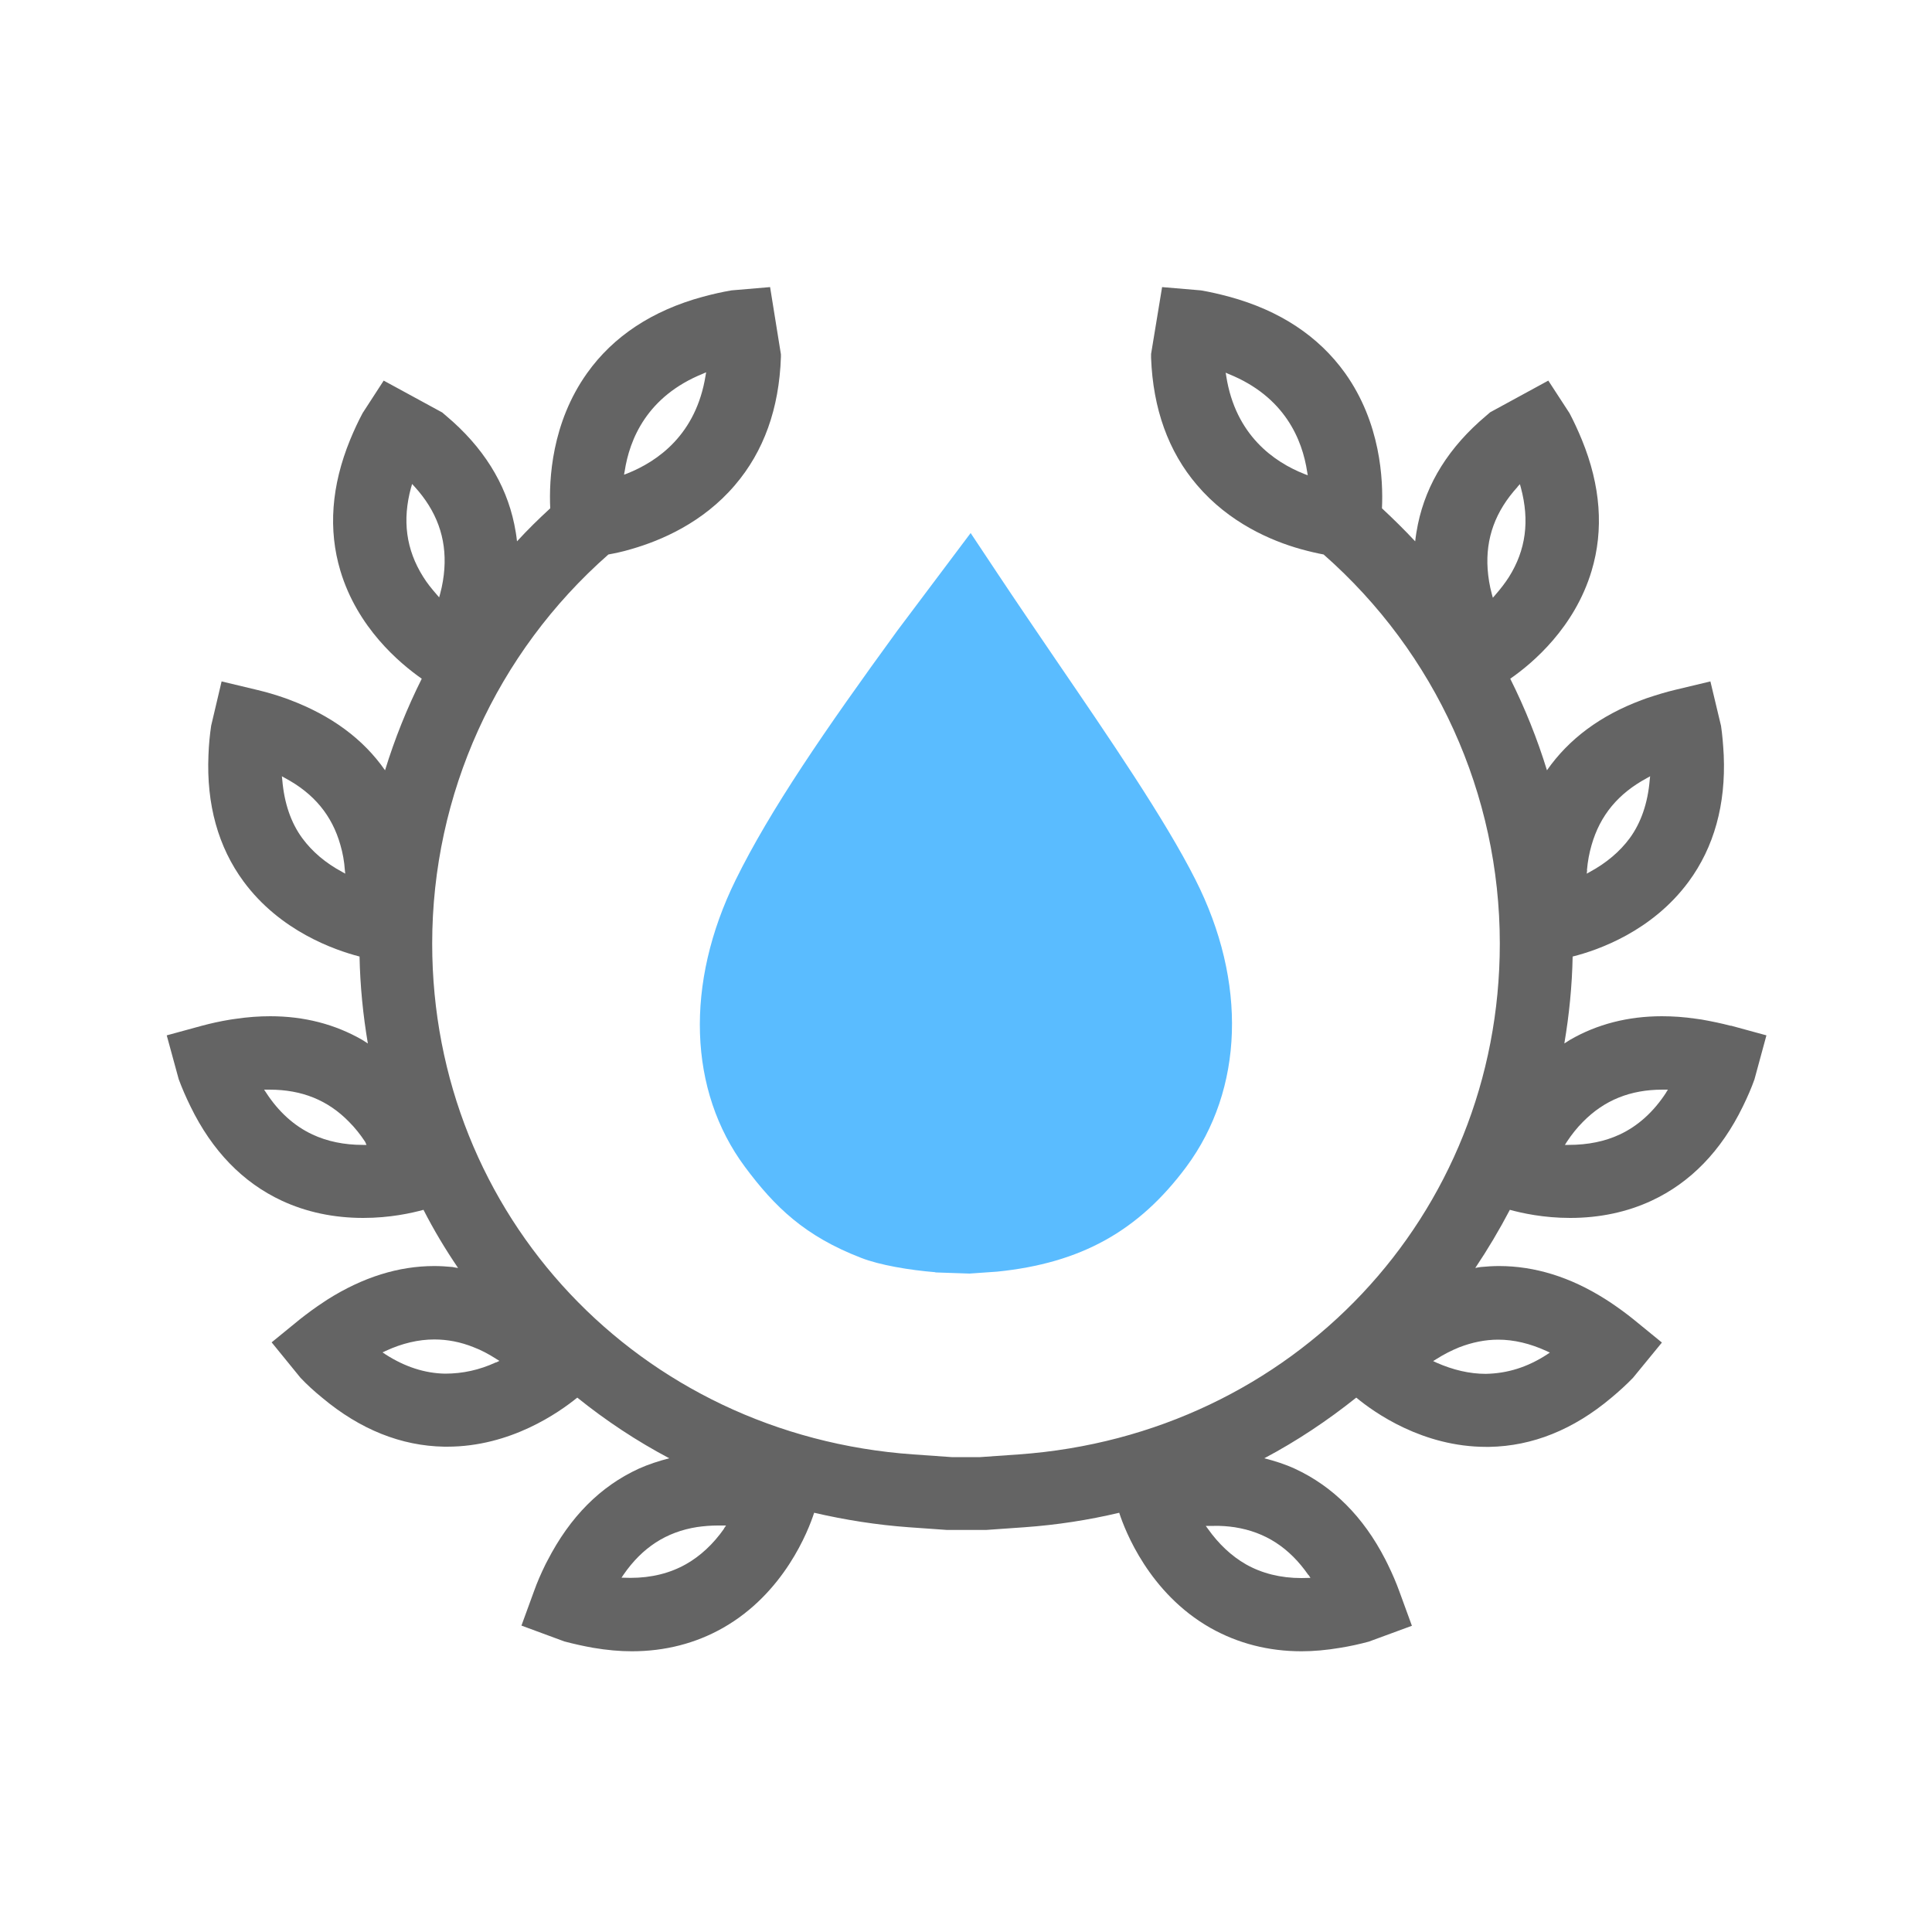 <?xml version="1.0" encoding="UTF-8"?><svg id="a" xmlns="http://www.w3.org/2000/svg" width="100" height="100" viewBox="0 0 100 100"><defs><style>.b{fill:#646464;}.c{fill:#5abcff;}.d{fill:#727171;}</style></defs><path class="c" d="M48.42,65.85c-1.36-.11-2.89-.37-3.84-.74-2.93-1.13-4.48-2.64-6.02-4.71-2.93-3.94-3.12-9.5-.48-14.86,1.78-3.62,4.63-7.77,8.36-12.89l3.8-5.06,1.41,2.12c.93,1.4,1.94,2.88,3,4.44,2.78,4.07,5.66,8.28,7.22,11.37,2.69,5.3,2.51,10.86-.47,14.88-2.47,3.32-5.45,4.98-9.79,5.42l-1.43.1-1.77-.06Z"/><polygon class="d" points="42.64 76.37 42.56 76.66 42.67 76.38 42.64 76.37"/><polygon class="d" points="57.33 76.38 57.44 76.66 57.36 76.37 57.33 76.38"/><path class="b" d="M89.56,53.09c-.45-.12-.93-.22-1.49-.32l-.29-.04c-.6-.09-1.19-.13-1.76-.13-1.75,0-3.36.41-4.77,1.23-.1.06-.19.12-.28.18.25-1.48.4-2.98.43-4.5,1.32-.33,4.11-1.31,6-3.87,1.32-1.79,1.93-4,1.82-6.55-.03-.55-.07-1.05-.14-1.52l-.55-2.3-1.84.44c-.46.11-.92.25-1.46.43l-.27.1c-2.12.79-3.76,2.01-4.89,3.63-.5-1.63-1.14-3.22-1.9-4.74,1.17-.81,3.33-2.65,4.21-5.58.64-2.13.47-4.41-.5-6.78-.21-.51-.42-.96-.64-1.38l-1.1-1.69-3.01,1.64-.22.19c-1.9,1.6-3.08,3.48-3.52,5.61-.06.3-.11.59-.14.88-.55-.59-1.13-1.16-1.72-1.71.07-1.49-.07-4.42-1.91-7-1.37-1.91-3.38-3.24-5.99-3.95-.52-.14-1-.25-1.47-.33l-2.01-.17-.57,3.46v.21c.1,2.62.89,4.84,2.38,6.58,1.66,1.95,3.83,2.88,5.36,3.31.47.13.87.22,1.19.28,5.8,5.1,9.12,12.41,9.12,20.14,0,14.07-10.7,25.43-24.9,26.44l-2,.14h-1.47l-1.99-.14c-14.19-1-24.9-12.37-24.9-26.44,0-7.73,3.32-15.04,9.12-20.14.32-.06.73-.14,1.19-.28,1.53-.44,3.7-1.36,5.36-3.31,1.49-1.74,2.29-3.96,2.38-6.63v-.14s-.56-3.48-.56-3.48l-2,.17c-.47.08-.96.19-1.48.33-2.61.71-4.63,2.04-5.99,3.95-1.84,2.58-1.98,5.51-1.91,7-.6.55-1.18,1.12-1.72,1.71-.03-.29-.08-.59-.14-.88-.44-2.13-1.63-4.02-3.52-5.61l-.21-.18-3.03-1.65-1.09,1.68c-.23.43-.44.88-.65,1.39-.97,2.37-1.14,4.65-.5,6.78.88,2.93,3.04,4.76,4.21,5.58-.76,1.52-1.4,3.11-1.9,4.74-1.13-1.62-2.78-2.84-4.97-3.66l-.19-.07c-.54-.19-1-.32-1.46-.43l-1.84-.44-.54,2.29c-.07.47-.12.97-.14,1.52-.11,2.55.5,4.76,1.82,6.55,1.89,2.56,4.69,3.54,6,3.88.03,1.52.18,3.02.43,4.5-.09-.06-.18-.12-.28-.18-1.42-.82-3.02-1.23-4.77-1.23-.57,0-1.16.04-1.83.14l-.21.03c-.56.09-1.04.2-1.49.32l-1.83.5.62,2.27c.17.46.37.92.61,1.41,1.12,2.3,2.71,3.94,4.73,4.88,1.27.59,2.69.89,4.21.89,1.38,0,2.5-.25,3.12-.42.53,1.04,1.13,2.04,1.79,3.01-.1-.01-.19-.03-.29-.05-.31-.03-.63-.05-.94-.05-1.84,0-3.69.57-5.54,1.74l-.18.12c-.46.3-.86.6-1.23.89l-1.47,1.2,1.49,1.83c.33.35.7.69,1.13,1.04,1.96,1.64,4.08,2.49,6.31,2.53h.16c3.28,0,5.78-1.77,6.73-2.54,1.49,1.2,3.08,2.25,4.76,3.14-.54.14-1.07.31-1.58.54-1.98.91-3.55,2.48-4.72,4.75l-.1.19c-.25.51-.44.95-.6,1.4l-.65,1.78,2.22.82c.49.13.99.24,1.49.33.71.12,1.38.18,2,.18,1.72,0,3.31-.41,4.72-1.21,3.17-1.8,4.42-5.03,4.72-5.96,1.6.37,3.24.63,4.9.75l1.98.14h2.02l1.99-.14c1.67-.12,3.3-.37,4.9-.75.3.93,1.55,4.16,4.72,5.96,1.42.8,3,1.21,4.72,1.21.62,0,1.29-.06,2-.18.5-.08,1-.19,1.48-.32l2.23-.82-.65-1.78c-.16-.44-.35-.89-.6-1.4l-.13-.26c-1.13-2.2-2.71-3.78-4.68-4.69-.5-.23-1.03-.4-1.58-.54,1.68-.89,3.27-1.95,4.76-3.14.94.78,3.44,2.55,6.73,2.55h.16c2.23-.04,4.35-.89,6.31-2.54.42-.35.79-.69,1.12-1.03l1.5-1.83-1.47-1.2c-.37-.3-.77-.59-1.23-.9l-.25-.16c-1.79-1.13-3.63-1.7-5.48-1.7-.31,0-.63.02-.94.05-.1.01-.19.03-.29.05.65-.97,1.25-1.98,1.79-3.01.62.17,1.74.42,3.12.42,1.52,0,2.94-.3,4.21-.89,2.02-.94,3.61-2.58,4.73-4.88.24-.49.44-.95.6-1.4l.62-2.28-1.83-.5ZM78.55,25.19l.12-.13.05.18c.46,1.72.26,3.23-.62,4.63-.2.31-.43.61-.71.93l-.12.14-.05-.18c-.12-.44-.19-.88-.22-1.3-.11-1.6.4-3,1.55-4.26ZM63.47,19.46l-.03-.17.16.07c2.9,1.17,3.81,3.4,4.06,5.07l.03.17-.16-.06c-1.58-.62-3.58-2.01-4.06-5.07ZM32.33,24.41c.25-1.67,1.16-3.9,4.06-5.07l.16-.07-.03.17c-.49,3.06-2.48,4.44-4.06,5.07l-.16.06.03-.17ZM21.28,25.23l.05-.18.12.13c1.15,1.26,1.66,2.66,1.55,4.26-.03.42-.1.86-.22,1.3l-.05.18-.12-.14c-.28-.32-.52-.62-.71-.93-.88-1.4-1.09-2.92-.62-4.63ZM18.78,59.26c-.96,0-1.84-.18-2.61-.54-.94-.44-1.75-1.17-2.4-2.17l-.1-.15h.28c1.67,0,3.02.54,4.12,1.67.3.3.58.65.83,1.03l.07.16h-.19ZM37.48,79.12c-.56.8-1.23,1.42-1.97,1.84-.83.47-1.8.71-2.87.71-.1,0-.47-.01-.47-.01l.1-.15c.97-1.41,2.22-2.22,3.81-2.47.35-.05.71-.08,1.07-.08h.43s-.11.16-.11.16ZM17.71,45.13c-.86-.46-1.55-1.05-2.06-1.74-.59-.8-.94-1.82-1.04-3.03l-.02-.18.16.09c1.5.8,2.44,1.94,2.87,3.47.12.41.2.85.23,1.3l.02.18-.16-.09ZM25.66,70.52c-.85.39-1.71.58-2.63.58h0c-1.04-.02-2.07-.35-3.08-1l-.15-.1.17-.08c.84-.39,1.69-.59,2.51-.59.68,0,1.36.13,2.03.4.4.15.79.36,1.18.61l.16.1-.17.08ZM67.73,81.52l.1.15s-.37.01-.47.01c-1.07,0-2.04-.24-2.87-.71-.75-.43-1.41-1.05-1.97-1.84l-.11-.15h.43c.37-.01.73.02,1.07.07,1.59.25,2.83,1.06,3.81,2.47ZM82.14,45.04c.04-.46.12-.89.24-1.3.44-1.54,1.38-2.67,2.87-3.47l.16-.09-.02.18c-.1,1.22-.46,2.24-1.04,3.03-.51.69-1.21,1.28-2.06,1.74l-.16.09.02-.18ZM77.54,69.34c.82,0,1.66.2,2.51.59l.17.08-.15.1c-1,.65-2.04.98-3.17,1-.83,0-1.69-.2-2.55-.58l-.17-.08.16-.1c.39-.25.79-.45,1.18-.61.67-.26,1.35-.4,2.03-.4ZM86.24,56.55c-.65,1-1.46,1.73-2.4,2.17-.77.36-1.65.54-2.65.54h-.19s.1-.16.1-.16c.25-.38.53-.73.83-1.03,1.11-1.13,2.46-1.67,4.12-1.67h.28s-.1.16-.1.16Z"/></svg>